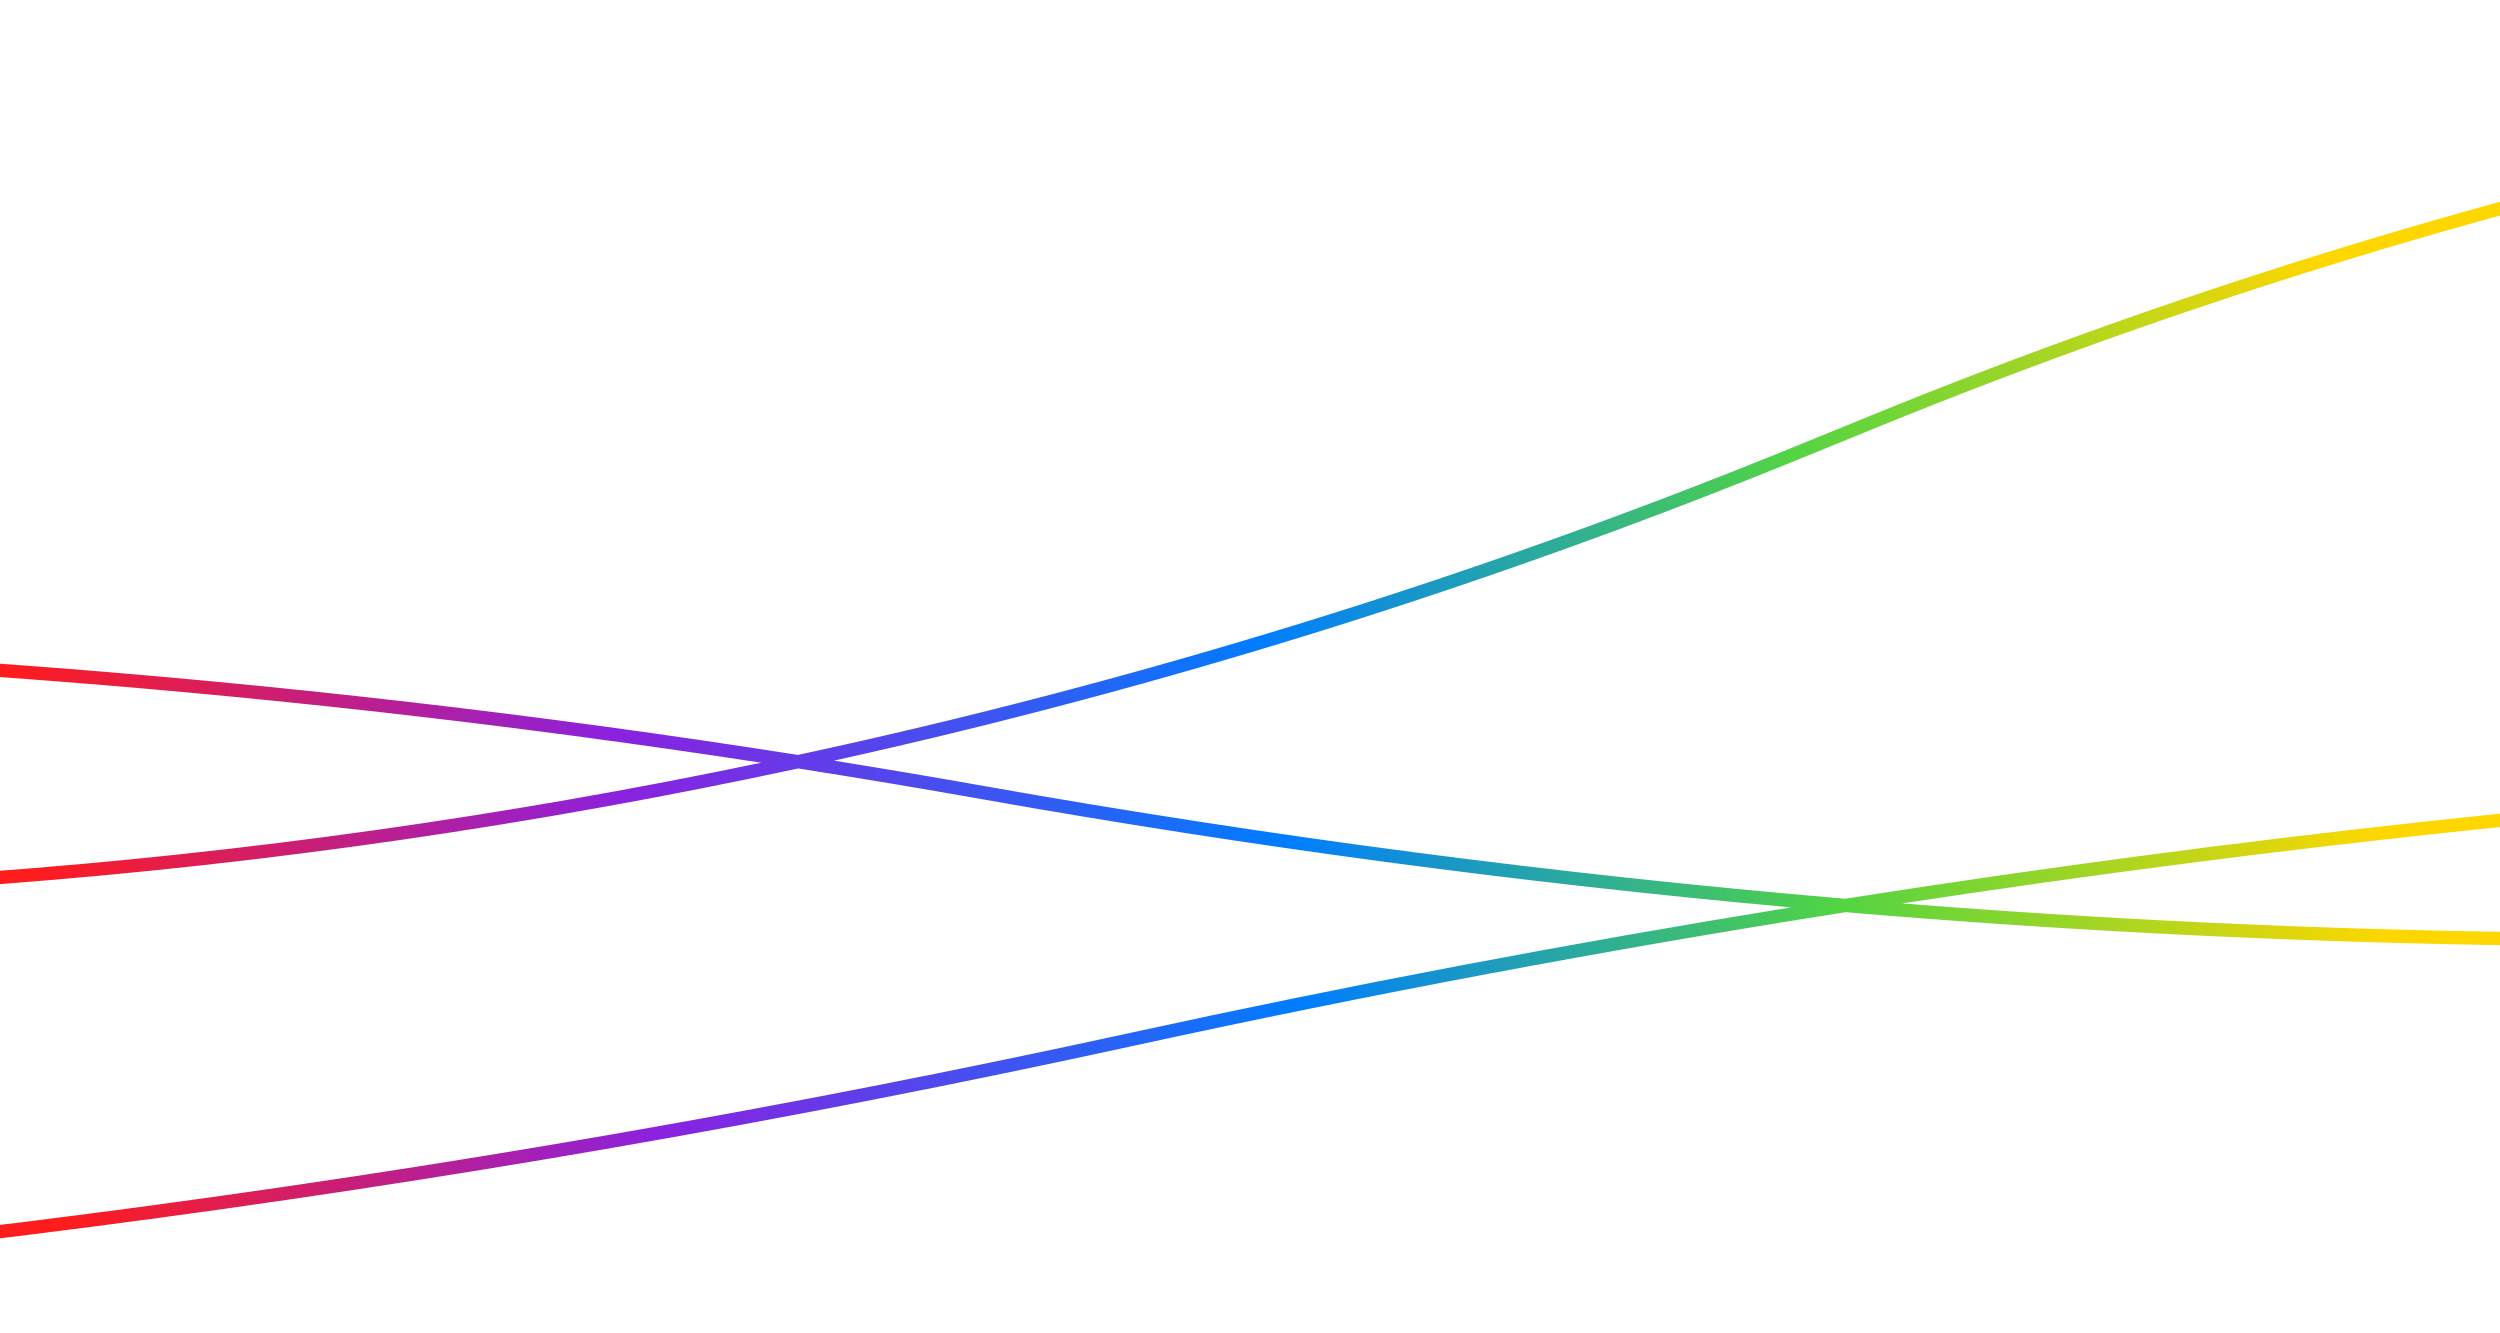<svg width="375" height="200" viewBox="0 0 375 200" fill="none" xmlns="http://www.w3.org/2000/svg">
<path fill-rule="evenodd" clip-rule="evenodd" d="M119.694 113.238C170.588 102.269 220.655 86.81 269.29 66.962L280.55 62.366C375.083 23.787 475.618 2.984 577.032 1.016L611.482 0.348C720.449 -1.766 827.625 21.776 924.465 68.754L971.322 60.404L971.673 62.373L927.513 70.242C942.457 77.584 957.152 85.486 971.565 93.939L970.529 95.67C955.368 86.778 939.896 78.499 924.15 70.841L676.037 115.05L974.473 125.219L974.405 127.218L666.608 116.73L649.98 119.693C526.697 141.66 401.256 147.372 276.848 136.827C241.09 142.455 205.48 149.136 170.064 156.865C-36.707 201.99 -249.683 211.339 -459.613 184.506L-491.611 180.416L-491.357 178.432L-459.36 182.522C-249.656 209.326 -36.91 199.988 169.638 154.911C202.489 147.742 235.508 141.473 268.657 136.109C228.067 132.434 187.594 127.027 147.349 119.889C138.153 118.258 128.947 116.718 119.73 115.268C41.091 132.184 -39.517 138.406 -119.876 133.566L-351.821 119.595C-382.212 124.949 -412.465 131.29 -442.532 138.617L-492.589 150.815L-493.063 148.872L-443.005 136.674C-415.582 129.991 -388.005 124.128 -360.309 119.084L-495.212 110.958L-495.053 108.962L-351.924 117.583C-196.179 90.173 -36.821 88.657 119.694 113.238ZM125.096 114.096C132.637 115.31 140.171 116.585 147.698 117.92C190.51 125.514 233.581 131.145 276.776 134.813C392.683 116.584 510.143 109.398 627.571 113.399L666.466 114.724L921.078 69.357C825.171 23.314 719.204 0.258 611.482 2.348L577.032 3.016C475.865 4.979 375.576 25.731 281.274 64.216L270.014 68.812C222.867 88.052 174.379 103.178 125.096 114.096ZM114.185 114.407C-37.641 91.133 -192.077 92.428 -343.22 118.107L-119.717 131.569C-41.297 136.292 37.36 130.457 114.185 114.407ZM649.629 117.724C529.26 139.172 406.83 145.102 285.32 135.513C398.429 118.245 512.981 111.496 627.503 115.398L657.037 116.404L649.629 117.724Z" fill="url(#paint0_linear_5129_115464)"/>
<defs>
<linearGradient id="paint0_linear_5129_115464" x1="1" y1="98" x2="381.784" y2="57.957" gradientUnits="userSpaceOnUse">
<stop stop-color="#FF1C1C"/>
<stop offset="0.234" stop-color="#8B21DF"/>
<stop offset="0.49" stop-color="#007DFF"/>
<stop offset="0.703" stop-color="#52D443"/>
<stop offset="0.918" stop-color="#FFD700"/>
</linearGradient>
</defs>
</svg>
